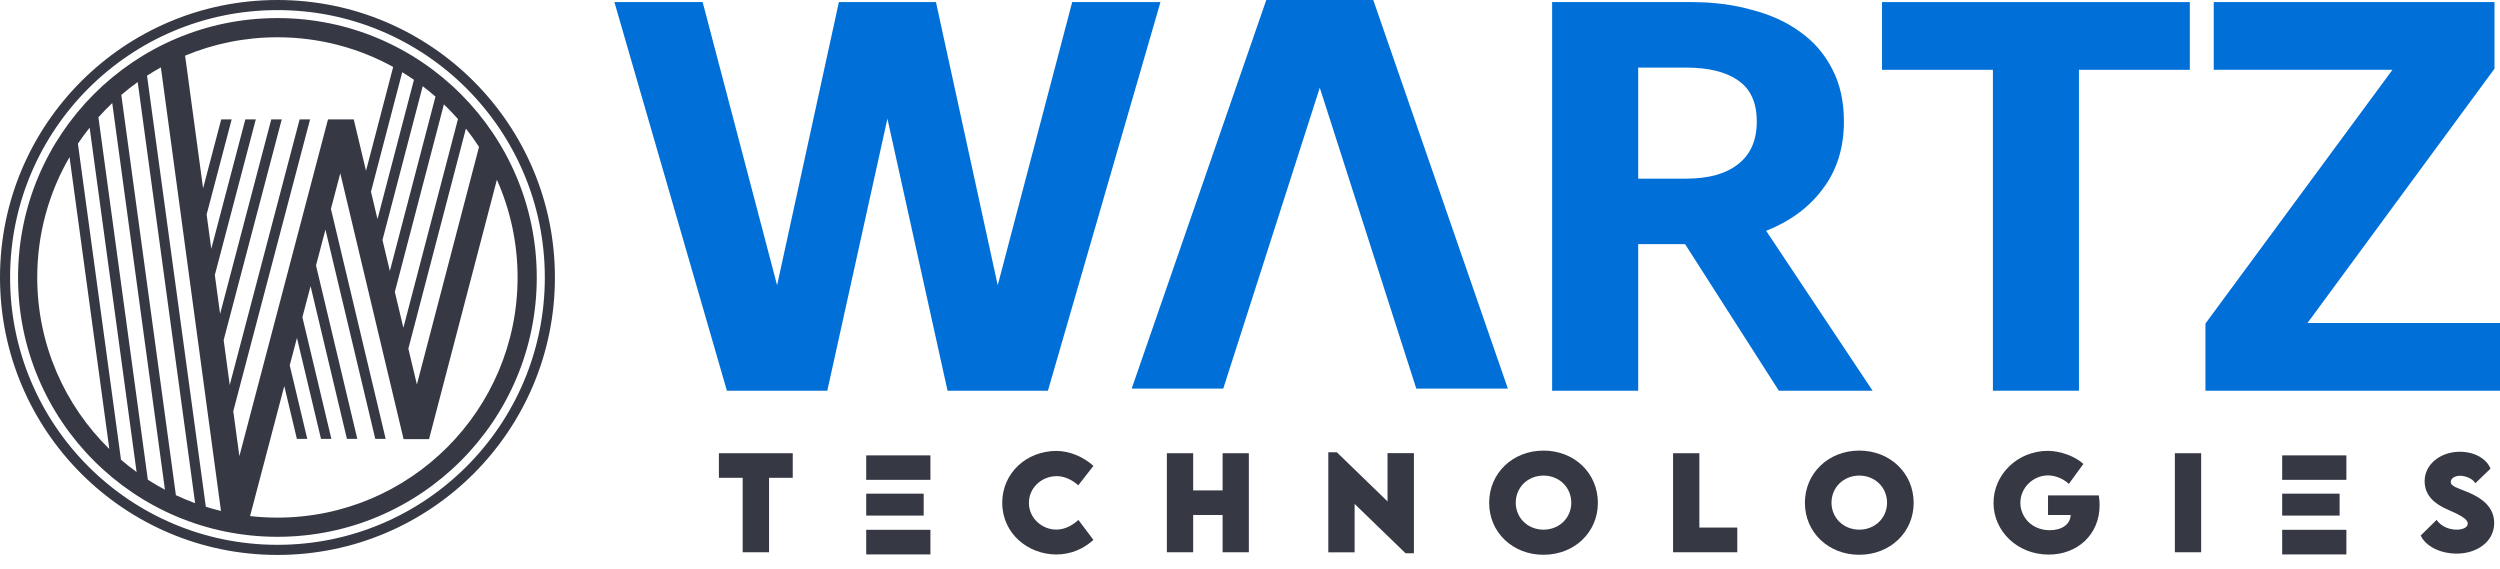 <?xml version="1.0" encoding="UTF-8"?> <svg xmlns="http://www.w3.org/2000/svg" width="123" height="28" viewBox="0 0 123 28" fill="none"> <path fill-rule="evenodd" clip-rule="evenodd" d="M13.651 26.805C20.916 26.805 26.805 20.916 26.805 13.651C26.805 6.386 20.916 0.497 13.651 0.497C6.386 0.497 0.497 6.386 0.497 13.651C0.497 20.916 6.386 26.805 13.651 26.805ZM13.651 27.303C21.191 27.303 27.302 21.191 27.302 13.651C27.302 6.112 21.191 0 13.651 0C6.112 0 0 6.112 0 13.651C0 21.191 6.112 27.303 13.651 27.303ZM13.649 25.467C20.175 25.467 25.465 20.177 25.465 13.65C25.465 11.939 25.101 10.312 24.447 8.843L21.109 21.604H19.856L16.742 8.524L16.281 10.277L18.943 21.46L18.944 21.464L18.944 21.464L18.972 21.591H18.463L18.459 21.573L16.012 11.296L15.548 13.059L17.548 21.46L17.549 21.46L17.579 21.591H17.069L17.065 21.575L17.064 21.574L15.28 14.079L14.878 15.605L16.272 21.458L16.305 21.591H15.793L15.789 21.577L15.789 21.575L15.789 21.575L14.61 16.625L14.255 17.973L15.085 21.458L15.118 21.591H14.606L14.602 21.577L14.602 21.575L14.602 21.575L13.987 18.993L12.303 25.391C12.745 25.441 13.194 25.467 13.649 25.467ZM10.872 25.139C10.62 25.078 10.372 25.01 10.127 24.933L7.234 3.724C7.456 3.581 7.683 3.444 7.915 3.315L10.872 25.139ZM9.107 2.738L9.992 9.265L10.883 5.876H11.398L11.366 5.995L11.366 5.996L10.166 10.555L10.395 12.242L12.07 5.876H12.587L12.552 5.998L10.57 13.532L10.829 15.444L13.346 5.876H13.863L13.829 5.998L11.004 16.733L11.303 18.942L14.741 5.876H15.258L15.223 5.998L11.477 20.232L11.777 22.443L16.137 5.875H17.405L18.008 8.405L19.344 3.294C17.655 2.363 15.714 1.834 13.649 1.834C12.04 1.834 10.505 2.155 9.107 2.738ZM18.252 9.433L18.573 10.78L20.366 3.927C20.178 3.797 19.986 3.672 19.79 3.553L18.252 9.433ZM18.818 11.809L19.181 13.334L21.425 4.753C21.222 4.575 21.013 4.404 20.797 4.241L18.818 11.809ZM19.426 14.363L19.846 16.126L22.532 5.857C22.311 5.607 22.081 5.365 21.84 5.134L19.426 14.363ZM20.091 17.155L20.511 18.917L23.568 7.226C23.367 6.916 23.151 6.616 22.923 6.327L20.091 17.155ZM9.6 24.756L6.775 4.037C6.497 4.236 6.228 4.447 5.968 4.67L8.654 24.363C8.962 24.507 9.278 24.638 9.6 24.756ZM8.115 24.094L5.522 5.072C5.286 5.296 5.059 5.529 4.842 5.771L7.274 23.602C7.547 23.777 7.828 23.942 8.115 24.094ZM6.721 23.224C6.456 23.032 6.2 22.83 5.953 22.618L3.833 7.069C4.014 6.799 4.207 6.536 4.41 6.282L6.721 23.224ZM3.421 7.728C2.41 9.47 1.832 11.492 1.832 13.65C1.832 16.957 3.19 19.947 5.379 22.091L3.421 7.728ZM13.649 26.411C20.696 26.411 26.409 20.698 26.409 13.65C26.409 6.603 20.696 0.889 13.649 0.889C6.601 0.889 0.888 6.603 0.888 13.65C0.888 20.698 6.601 26.411 13.649 26.411Z" fill="#363944"></path> <path d="M40.703 19.223H35.764L30.228 0.103H34.57L38.233 14.034L41.273 0.103H46.049L49.088 14.034L52.752 0.103H57.094L51.558 19.223H46.619L43.661 5.839L40.703 19.223Z" fill="#0070D8"></path> <path d="M90.721 5.976C90.721 7.269 90.377 8.37 89.69 9.281C89.02 10.191 88.089 10.883 86.895 11.357L92.132 19.223H87.519L82.906 12.012H80.599V19.223H76.365V0.103H83.231C84.299 0.103 85.285 0.23 86.189 0.485C87.112 0.722 87.908 1.086 88.577 1.578C89.247 2.051 89.771 2.661 90.151 3.408C90.531 4.136 90.721 4.992 90.721 5.976ZM86.433 5.976C86.433 5.047 86.126 4.373 85.511 3.954C84.914 3.536 84.063 3.326 82.96 3.326H80.599V8.789H82.96C84.063 8.789 84.914 8.552 85.511 8.079C86.126 7.605 86.433 6.904 86.433 5.976Z" fill="#0070D8"></path> <path d="M98.051 3.435H92.596V0.103H107.739V3.435H102.284V19.223H98.051V3.435Z" fill="#0070D8"></path> <path d="M117.708 3.435H108.916V0.103H122.729V3.381L113.529 15.891H123V19.223H108.508V15.918L117.708 3.435Z" fill="#0070D8"></path> <path d="M60.184 19.12H55.679L62.301 4.63258e-07L67.565 0L74.187 19.12H69.682L64.933 4.316L60.184 19.12Z" fill="#0070D8"></path> <path d="M39.003 22.299H35.37V23.508H36.54V27.171H37.837V23.508H39.003V22.299Z" fill="#363944"></path> <path d="M51.97 27.28C52.711 27.28 53.33 26.987 53.796 26.564L53.058 25.581C52.744 25.863 52.378 26.056 51.97 26.056C51.275 26.056 50.622 25.5 50.622 24.744C50.622 23.997 51.248 23.426 51.997 23.426C52.357 23.426 52.753 23.605 53.052 23.877L53.796 22.921C53.297 22.468 52.623 22.193 51.994 22.184C50.477 22.184 49.31 23.293 49.31 24.735C49.31 26.265 50.595 27.28 51.97 27.28Z" fill="#363944"></path> <path d="M60.152 22.299V24.128H58.704V22.299H57.41V27.171H58.704V25.337H60.152V27.171H61.443V22.299H60.152Z" fill="#363944"></path> <path d="M68.267 22.293V24.669L65.77 22.25H65.353V27.174H66.647V24.793L69.153 27.22H69.564V22.293H68.267Z" fill="#363944"></path> <path d="M75.938 27.295C77.456 27.295 78.616 26.192 78.616 24.741C78.616 23.278 77.456 22.169 75.941 22.169C74.427 22.169 73.266 23.278 73.266 24.741C73.266 26.192 74.424 27.295 75.938 27.295ZM75.941 26.059C75.167 26.059 74.575 25.482 74.575 24.732C74.575 23.979 75.167 23.399 75.941 23.399C76.715 23.399 77.307 23.979 77.307 24.732C77.307 25.482 76.715 26.059 75.941 26.059Z" fill="#363944"></path> <path d="M83.609 25.956V22.299H82.315V27.171H85.474V25.956H83.609Z" fill="#363944"></path> <path d="M91.474 27.295C92.991 27.295 94.152 26.192 94.152 24.741C94.152 23.278 92.991 22.169 91.477 22.169C89.962 22.169 88.801 23.278 88.801 24.741C88.801 26.192 89.959 27.295 91.474 27.295ZM91.477 26.059C90.703 26.059 90.11 25.482 90.11 24.732C90.11 23.979 90.703 23.399 91.477 23.399C92.25 23.399 92.843 23.979 92.843 24.732C92.843 25.482 92.25 26.059 91.477 26.059Z" fill="#363944"></path> <path d="M103.262 24.372H100.762V25.337H101.877C101.859 25.802 101.439 26.086 100.85 26.086C99.949 26.086 99.402 25.421 99.402 24.738C99.402 23.985 100.04 23.39 100.765 23.39C101.125 23.39 101.515 23.553 101.787 23.807L102.503 22.825C102.101 22.453 101.385 22.19 100.765 22.181C99.254 22.181 98.081 23.351 98.081 24.741C98.081 26.132 99.251 27.286 100.798 27.286C102.183 27.286 103.301 26.328 103.301 24.847C103.301 24.693 103.286 24.535 103.262 24.372Z" fill="#363944"></path> <path d="M107.003 27.171H108.297V22.299H107.003V27.171Z" fill="#363944"></path> <path d="M120.873 27.238C121.849 27.238 122.714 26.66 122.714 25.733C122.714 25.013 122.209 24.548 121.447 24.227C120.921 24.006 120.577 23.934 120.577 23.71C120.577 23.544 120.767 23.408 121.033 23.408C121.266 23.408 121.641 23.52 121.786 23.777L122.532 23.057C122.342 22.577 121.762 22.226 121.018 22.226C120.093 22.226 119.292 22.828 119.292 23.671C119.292 24.406 119.821 24.811 120.438 25.077C120.915 25.288 121.414 25.509 121.414 25.76C121.414 25.959 121.145 26.059 120.87 26.059C120.462 26.059 120.084 25.878 119.881 25.578L119.099 26.346C119.343 26.884 120.072 27.238 120.873 27.238Z" fill="#363944"></path> <path d="M45.777 22.405V23.608H43.002L42.618 23.608V22.405H45.777Z" fill="#363944"></path> <path d="M42.618 25.367V24.288H45.445V25.367H42.618Z" fill="#363944"></path> <path d="M42.618 26.063H42.614L42.614 26.066H42.618V27.278H45.777V26.066H42.618V26.063Z" fill="#363944"></path> <path d="M115.442 22.405V23.608H112.666L112.283 23.608V22.405H115.442Z" fill="#363944"></path> <path d="M112.283 25.367V24.288H115.109V25.367H112.283Z" fill="#363944"></path> <path d="M112.283 26.063H112.279L112.279 26.066H112.283V27.278H115.442V26.066H112.283V26.063Z" fill="#363944"></path> </svg> 